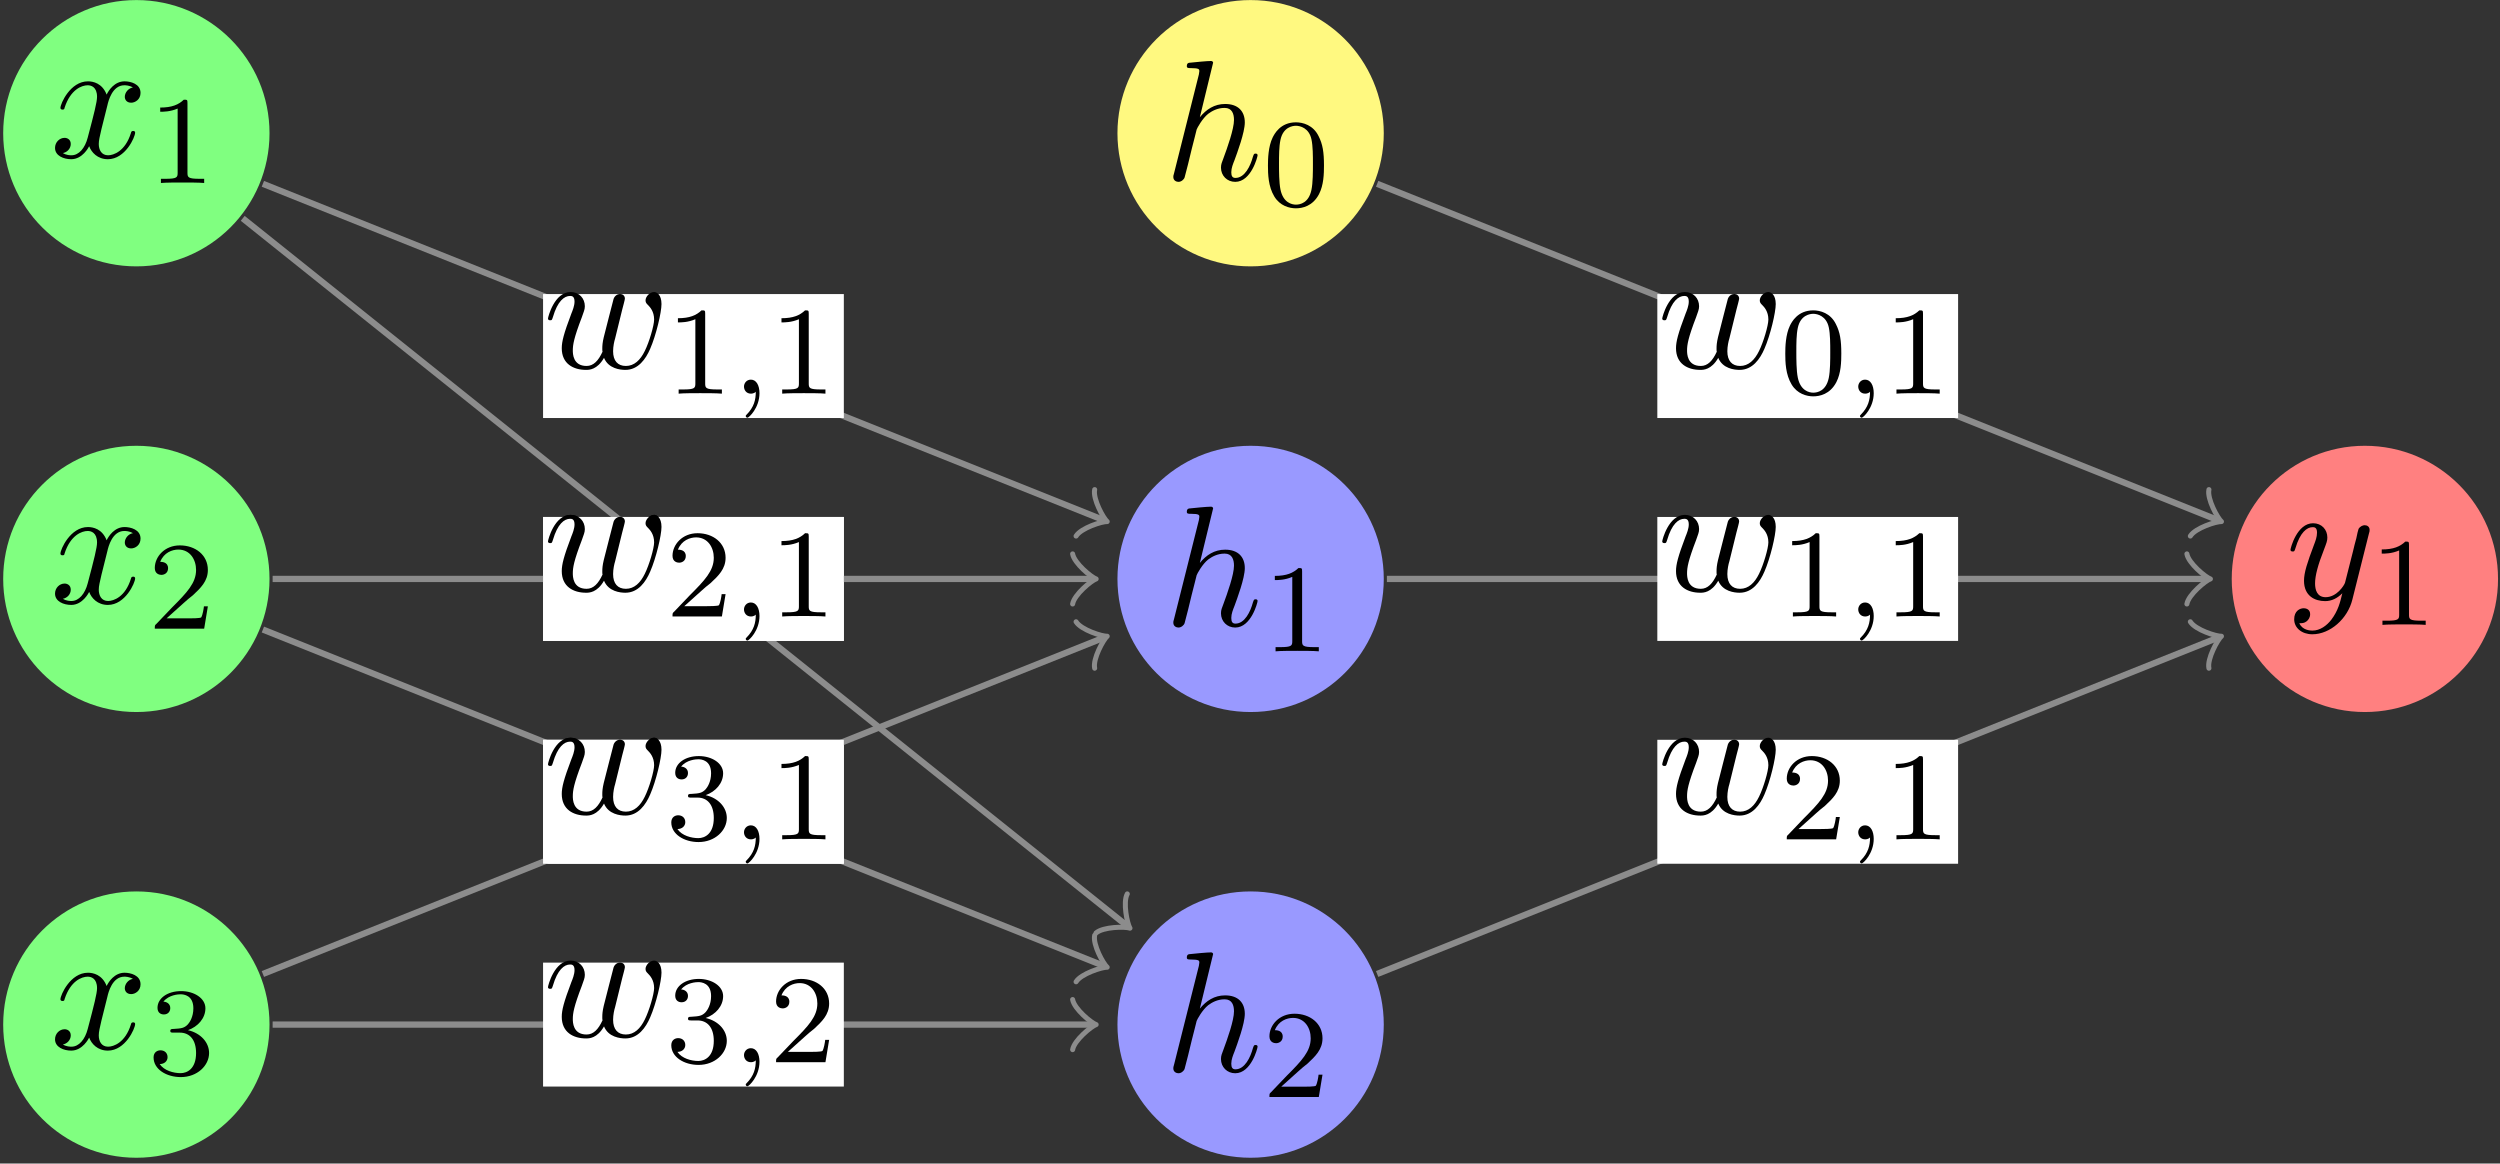 <?xml version="1.0" encoding="UTF-8"?>
<svg xmlns="http://www.w3.org/2000/svg" xmlns:xlink="http://www.w3.org/1999/xlink" width="159pt" height="74pt" viewBox="0 0 159 74" version="1.1">
<rect x="0" y="0" width="159" height="74" fill="#333333" stroke="none"/>
<defs>
<g>
<symbol overflow="visible" id="glyph0-0">
<path style="stroke:none;" d=""/>
</symbol>
<symbol overflow="visible" id="glyph0-1">
<path style="stroke:none;" d="M 3.641 -3.297 C 3.703 -3.578 3.953 -4.578 4.719 -4.578 C 4.781 -4.578 5.031 -4.578 5.266 -4.438 C 4.969 -4.391 4.75 -4.109 4.75 -3.844 C 4.75 -3.672 4.859 -3.469 5.156 -3.469 C 5.406 -3.469 5.75 -3.672 5.75 -4.094 C 5.75 -4.672 5.109 -4.828 4.734 -4.828 C 4.094 -4.828 3.719 -4.25 3.594 -3.984 C 3.312 -4.719 2.719 -4.828 2.406 -4.828 C 1.281 -4.828 0.656 -3.406 0.656 -3.141 C 0.656 -3.031 0.766 -3.031 0.781 -3.031 C 0.875 -3.031 0.906 -3.047 0.922 -3.156 C 1.297 -4.312 2.016 -4.578 2.391 -4.578 C 2.594 -4.578 2.984 -4.484 2.984 -3.844 C 2.984 -3.516 2.797 -2.781 2.391 -1.25 C 2.219 -0.578 1.828 -0.125 1.359 -0.125 C 1.281 -0.125 1.031 -0.125 0.812 -0.266 C 1.078 -0.312 1.312 -0.547 1.312 -0.844 C 1.312 -1.141 1.078 -1.234 0.922 -1.234 C 0.594 -1.234 0.312 -0.953 0.312 -0.594 C 0.312 -0.094 0.859 0.125 1.344 0.125 C 2.062 0.125 2.453 -0.641 2.484 -0.703 C 2.625 -0.312 3.016 0.125 3.672 0.125 C 4.781 0.125 5.406 -1.281 5.406 -1.562 C 5.406 -1.672 5.312 -1.672 5.281 -1.672 C 5.188 -1.672 5.156 -1.625 5.141 -1.547 C 4.781 -0.375 4.031 -0.125 3.688 -0.125 C 3.266 -0.125 3.094 -0.469 3.094 -0.844 C 3.094 -1.078 3.156 -1.312 3.266 -1.797 Z M 3.641 -3.297 "/>
</symbol>
<symbol overflow="visible" id="glyph0-2">
<path style="stroke:none;" d="M 3.125 -7.453 C 3.125 -7.453 3.125 -7.562 2.984 -7.562 C 2.734 -7.562 1.938 -7.484 1.656 -7.453 C 1.578 -7.453 1.453 -7.438 1.453 -7.234 C 1.453 -7.109 1.547 -7.109 1.719 -7.109 C 2.234 -7.109 2.25 -7.031 2.25 -6.922 L 2.219 -6.703 L 0.641 -0.422 C 0.594 -0.266 0.594 -0.25 0.594 -0.188 C 0.594 0.062 0.812 0.125 0.922 0.125 C 1.094 0.125 1.266 -0.016 1.312 -0.156 L 1.531 -1 L 1.766 -1.969 C 1.828 -2.219 1.891 -2.453 1.953 -2.703 C 1.969 -2.766 2.062 -3.125 2.078 -3.203 C 2.109 -3.297 2.438 -3.906 2.812 -4.203 C 3.047 -4.375 3.391 -4.578 3.859 -4.578 C 4.328 -4.578 4.453 -4.203 4.453 -3.812 C 4.453 -3.234 4.031 -2.047 3.781 -1.375 C 3.688 -1.125 3.625 -1 3.625 -0.781 C 3.625 -0.266 4.016 0.125 4.531 0.125 C 5.547 0.125 5.953 -1.469 5.953 -1.562 C 5.953 -1.672 5.859 -1.672 5.828 -1.672 C 5.719 -1.672 5.719 -1.641 5.656 -1.469 C 5.5 -0.891 5.141 -0.125 4.547 -0.125 C 4.359 -0.125 4.281 -0.234 4.281 -0.484 C 4.281 -0.75 4.391 -1.016 4.484 -1.25 C 4.656 -1.719 5.141 -3.016 5.141 -3.656 C 5.141 -4.359 4.719 -4.828 3.891 -4.828 C 3.203 -4.828 2.688 -4.484 2.281 -3.984 Z M 3.125 -7.453 "/>
</symbol>
<symbol overflow="visible" id="glyph0-3">
<path style="stroke:none;" d="M 5.031 -3.703 C 5.094 -3.938 5.203 -4.344 5.203 -4.406 C 5.203 -4.609 5.047 -4.703 4.891 -4.703 C 4.75 -4.703 4.562 -4.609 4.484 -4.391 C 4.453 -4.312 3.938 -2.234 3.859 -1.953 C 3.781 -1.625 3.766 -1.422 3.766 -1.234 C 3.766 -1.109 3.766 -1.094 3.781 -1.031 C 3.516 -0.453 3.203 -0.125 2.766 -0.125 C 1.891 -0.125 1.891 -0.922 1.891 -1.109 C 1.891 -1.469 1.953 -1.891 2.469 -3.234 C 2.578 -3.562 2.656 -3.703 2.656 -3.922 C 2.656 -4.422 2.297 -4.828 1.75 -4.828 C 0.719 -4.828 0.312 -3.234 0.312 -3.141 C 0.312 -3.031 0.422 -3.031 0.453 -3.031 C 0.562 -3.031 0.562 -3.047 0.625 -3.234 C 0.922 -4.25 1.344 -4.578 1.719 -4.578 C 1.828 -4.578 2 -4.562 2 -4.219 C 2 -3.953 1.875 -3.641 1.797 -3.453 C 1.312 -2.172 1.188 -1.672 1.188 -1.25 C 1.188 -0.266 1.922 0.125 2.734 0.125 C 2.922 0.125 3.438 0.125 3.875 -0.641 C 4.156 0.047 4.906 0.125 5.234 0.125 C 6.047 0.125 6.531 -0.562 6.812 -1.219 C 7.188 -2.078 7.531 -3.531 7.531 -4.062 C 7.531 -4.656 7.234 -4.828 7.062 -4.828 C 6.781 -4.828 6.516 -4.531 6.516 -4.297 C 6.516 -4.156 6.578 -4.094 6.672 -4 C 6.797 -3.875 7.062 -3.594 7.062 -3.078 C 7.062 -2.703 6.75 -1.641 6.469 -1.078 C 6.188 -0.5 5.797 -0.125 5.266 -0.125 C 4.75 -0.125 4.453 -0.453 4.453 -1.062 C 4.453 -1.375 4.531 -1.719 4.578 -1.859 Z M 5.031 -3.703 "/>
</symbol>
<symbol overflow="visible" id="glyph0-4">
<path style="stroke:none;" d="M 5.297 -4.156 C 5.344 -4.312 5.344 -4.328 5.344 -4.406 C 5.344 -4.609 5.188 -4.703 5.031 -4.703 C 4.922 -4.703 4.75 -4.641 4.641 -4.469 C 4.625 -4.422 4.531 -4.078 4.5 -3.875 C 4.422 -3.594 4.344 -3.297 4.281 -3.016 L 3.781 -1.047 C 3.734 -0.891 3.266 -0.125 2.547 -0.125 C 2 -0.125 1.875 -0.594 1.875 -1 C 1.875 -1.5 2.062 -2.188 2.438 -3.141 C 2.609 -3.594 2.656 -3.703 2.656 -3.922 C 2.656 -4.422 2.297 -4.828 1.75 -4.828 C 0.719 -4.828 0.312 -3.234 0.312 -3.141 C 0.312 -3.031 0.422 -3.031 0.453 -3.031 C 0.562 -3.031 0.562 -3.047 0.625 -3.234 C 0.922 -4.25 1.359 -4.578 1.719 -4.578 C 1.812 -4.578 2 -4.578 2 -4.234 C 2 -3.953 1.891 -3.672 1.812 -3.469 C 1.375 -2.312 1.172 -1.688 1.172 -1.172 C 1.172 -0.203 1.859 0.125 2.516 0.125 C 2.938 0.125 3.297 -0.062 3.609 -0.375 C 3.469 0.203 3.344 0.734 2.906 1.312 C 2.625 1.672 2.203 2 1.703 2 C 1.547 2 1.062 1.969 0.875 1.531 C 1.047 1.531 1.188 1.531 1.344 1.406 C 1.453 1.312 1.562 1.172 1.562 0.953 C 1.562 0.625 1.266 0.578 1.156 0.578 C 0.906 0.578 0.547 0.75 0.547 1.281 C 0.547 1.828 1.031 2.234 1.703 2.234 C 2.828 2.234 3.953 1.25 4.25 0.016 Z M 5.297 -4.156 "/>
</symbol>
<symbol overflow="visible" id="glyph1-0">
<path style="stroke:none;" d=""/>
</symbol>
<symbol overflow="visible" id="glyph1-1">
<path style="stroke:none;" d="M 2.5 -5.078 C 2.5 -5.297 2.484 -5.297 2.266 -5.297 C 1.938 -4.984 1.516 -4.797 0.766 -4.797 L 0.766 -4.531 C 0.984 -4.531 1.406 -4.531 1.875 -4.734 L 1.875 -0.656 C 1.875 -0.359 1.844 -0.266 1.094 -0.266 L 0.812 -0.266 L 0.812 0 C 1.141 -0.031 1.828 -0.031 2.188 -0.031 C 2.547 -0.031 3.234 -0.031 3.562 0 L 3.562 -0.266 L 3.281 -0.266 C 2.531 -0.266 2.5 -0.359 2.5 -0.656 Z M 2.5 -5.078 "/>
</symbol>
<symbol overflow="visible" id="glyph1-2">
<path style="stroke:none;" d="M 2.25 -1.625 C 2.375 -1.75 2.703 -2.016 2.844 -2.125 C 3.328 -2.578 3.797 -3.016 3.797 -3.734 C 3.797 -4.688 3 -5.297 2.016 -5.297 C 1.047 -5.297 0.422 -4.578 0.422 -3.859 C 0.422 -3.469 0.734 -3.422 0.844 -3.422 C 1.016 -3.422 1.266 -3.531 1.266 -3.844 C 1.266 -4.25 0.859 -4.25 0.766 -4.25 C 1 -4.844 1.531 -5.031 1.922 -5.031 C 2.656 -5.031 3.047 -4.406 3.047 -3.734 C 3.047 -2.906 2.469 -2.297 1.516 -1.344 L 0.516 -0.297 C 0.422 -0.219 0.422 -0.203 0.422 0 L 3.562 0 L 3.797 -1.422 L 3.547 -1.422 C 3.531 -1.266 3.469 -0.875 3.375 -0.719 C 3.328 -0.656 2.719 -0.656 2.594 -0.656 L 1.172 -0.656 Z M 2.25 -1.625 "/>
</symbol>
<symbol overflow="visible" id="glyph1-3">
<path style="stroke:none;" d="M 2.016 -2.656 C 2.641 -2.656 3.047 -2.203 3.047 -1.359 C 3.047 -0.359 2.484 -0.078 2.062 -0.078 C 1.625 -0.078 1.016 -0.234 0.734 -0.656 C 1.031 -0.656 1.234 -0.844 1.234 -1.094 C 1.234 -1.359 1.047 -1.531 0.781 -1.531 C 0.578 -1.531 0.344 -1.406 0.344 -1.078 C 0.344 -0.328 1.156 0.172 2.078 0.172 C 3.125 0.172 3.875 -0.562 3.875 -1.359 C 3.875 -2.031 3.344 -2.625 2.531 -2.812 C 3.156 -3.031 3.641 -3.562 3.641 -4.203 C 3.641 -4.844 2.922 -5.297 2.094 -5.297 C 1.234 -5.297 0.594 -4.844 0.594 -4.234 C 0.594 -3.938 0.781 -3.812 1 -3.812 C 1.25 -3.812 1.406 -3.984 1.406 -4.219 C 1.406 -4.516 1.141 -4.625 0.969 -4.625 C 1.312 -5.062 1.922 -5.094 2.062 -5.094 C 2.266 -5.094 2.875 -5.031 2.875 -4.203 C 2.875 -3.656 2.641 -3.312 2.531 -3.188 C 2.297 -2.938 2.109 -2.922 1.625 -2.891 C 1.469 -2.891 1.406 -2.875 1.406 -2.766 C 1.406 -2.656 1.484 -2.656 1.625 -2.656 Z M 2.016 -2.656 "/>
</symbol>
<symbol overflow="visible" id="glyph1-4">
<path style="stroke:none;" d="M 3.891 -2.547 C 3.891 -3.391 3.812 -3.906 3.547 -4.422 C 3.203 -5.125 2.547 -5.297 2.109 -5.297 C 1.109 -5.297 0.734 -4.547 0.625 -4.328 C 0.344 -3.75 0.328 -2.953 0.328 -2.547 C 0.328 -2.016 0.344 -1.219 0.734 -0.578 C 1.094 0.016 1.688 0.172 2.109 0.172 C 2.5 0.172 3.172 0.047 3.578 -0.734 C 3.875 -1.312 3.891 -2.031 3.891 -2.547 Z M 2.109 -0.062 C 1.844 -0.062 1.297 -0.188 1.125 -1.016 C 1.031 -1.469 1.031 -2.219 1.031 -2.641 C 1.031 -3.188 1.031 -3.75 1.125 -4.188 C 1.297 -5 1.906 -5.078 2.109 -5.078 C 2.375 -5.078 2.938 -4.938 3.094 -4.219 C 3.188 -3.781 3.188 -3.172 3.188 -2.641 C 3.188 -2.172 3.188 -1.453 3.094 -1 C 2.922 -0.172 2.375 -0.062 2.109 -0.062 Z M 2.109 -0.062 "/>
</symbol>
<symbol overflow="visible" id="glyph2-0">
<path style="stroke:none;" d=""/>
</symbol>
<symbol overflow="visible" id="glyph2-1">
<path style="stroke:none;" d="M 1.484 -0.125 C 1.484 0.391 1.375 0.859 0.891 1.344 C 0.859 1.375 0.844 1.391 0.844 1.422 C 0.844 1.484 0.906 1.531 0.953 1.531 C 1.047 1.531 1.719 0.906 1.719 -0.031 C 1.719 -0.531 1.516 -0.891 1.172 -0.891 C 0.891 -0.891 0.734 -0.656 0.734 -0.453 C 0.734 -0.219 0.891 0 1.172 0 C 1.375 0 1.484 -0.109 1.484 -0.125 Z M 1.484 -0.125 "/>
</symbol>
</g>
</defs>
<g id="surface1">
<path style=" stroke:none;fill-rule:nonzero;fill:rgb(50%,100%,50%);fill-opacity:1;" d="M 17.141 8.473 C 17.141 3.797 13.348 0.004 8.672 0.004 C 3.992 0.004 0.203 3.797 0.203 8.473 C 0.203 13.148 3.992 16.941 8.672 16.941 C 13.348 16.941 17.141 13.148 17.141 8.473 Z M 17.141 8.473 "/>
<g style="fill:rgb(0%,0%,0%);fill-opacity:1;">
  <use xlink:href="#glyph0-1" x="3.188" y="10.001"/>
</g>
<g style="fill:rgb(0%,0%,0%);fill-opacity:1;">
  <use xlink:href="#glyph1-1" x="9.423" y="11.638"/>
</g>
<path style=" stroke:none;fill-rule:nonzero;fill:rgb(50%,100%,50%);fill-opacity:1;" d="M 17.141 36.82 C 17.141 32.141 13.348 28.352 8.672 28.352 C 3.992 28.352 0.203 32.141 0.203 36.82 C 0.203 41.496 3.992 45.285 8.672 45.285 C 13.348 45.285 17.141 41.496 17.141 36.82 Z M 17.141 36.82 "/>
<g style="fill:rgb(0%,0%,0%);fill-opacity:1;">
  <use xlink:href="#glyph0-1" x="3.188" y="38.348"/>
</g>
<g style="fill:rgb(0%,0%,0%);fill-opacity:1;">
  <use xlink:href="#glyph1-2" x="9.423" y="39.984"/>
</g>
<path style=" stroke:none;fill-rule:nonzero;fill:rgb(50%,100%,50%);fill-opacity:1;" d="M 17.141 65.164 C 17.141 60.488 13.348 56.695 8.672 56.695 C 3.992 56.695 0.203 60.488 0.203 65.164 C 0.203 69.844 3.992 73.633 8.672 73.633 C 13.348 73.633 17.141 69.844 17.141 65.164 Z M 17.141 65.164 "/>
<g style="fill:rgb(0%,0%,0%);fill-opacity:1;">
  <use xlink:href="#glyph0-1" x="3.188" y="66.694"/>
</g>
<g style="fill:rgb(0%,0%,0%);fill-opacity:1;">
  <use xlink:href="#glyph1-3" x="9.423" y="68.331"/>
</g>
<path style=" stroke:none;fill-rule:nonzero;fill:rgb(100%,97.449%,50%);fill-opacity:1;" d="M 88.008 8.473 C 88.008 3.797 84.215 0.004 79.539 0.004 C 74.859 0.004 71.07 3.797 71.07 8.473 C 71.07 13.148 74.859 16.941 79.539 16.941 C 84.215 16.941 88.008 13.148 88.008 8.473 Z M 88.008 8.473 "/>
<g style="fill:rgb(0%,0%,0%);fill-opacity:1;">
  <use xlink:href="#glyph0-2" x="74.029" y="11.441"/>
</g>
<g style="fill:rgb(0%,0%,0%);fill-opacity:1;">
  <use xlink:href="#glyph1-4" x="80.314" y="13.077"/>
</g>
<path style=" stroke:none;fill-rule:nonzero;fill:rgb(59.999%,59.999%,100%);fill-opacity:1;" d="M 88.008 36.82 C 88.008 32.141 84.215 28.352 79.539 28.352 C 74.859 28.352 71.07 32.141 71.07 36.82 C 71.07 41.496 74.859 45.285 79.539 45.285 C 84.215 45.285 88.008 41.496 88.008 36.82 Z M 88.008 36.82 "/>
<g style="fill:rgb(0%,0%,0%);fill-opacity:1;">
  <use xlink:href="#glyph0-2" x="74.029" y="39.787"/>
</g>
<g style="fill:rgb(0%,0%,0%);fill-opacity:1;">
  <use xlink:href="#glyph1-1" x="80.314" y="41.424"/>
</g>
<path style=" stroke:none;fill-rule:nonzero;fill:rgb(59.999%,59.999%,100%);fill-opacity:1;" d="M 88.008 65.164 C 88.008 60.488 84.215 56.695 79.539 56.695 C 74.859 56.695 71.07 60.488 71.07 65.164 C 71.07 69.844 74.859 73.633 79.539 73.633 C 84.215 73.633 88.008 69.844 88.008 65.164 Z M 88.008 65.164 "/>
<g style="fill:rgb(0%,0%,0%);fill-opacity:1;">
  <use xlink:href="#glyph0-2" x="74.029" y="68.134"/>
</g>
<g style="fill:rgb(0%,0%,0%);fill-opacity:1;">
  <use xlink:href="#glyph1-2" x="80.314" y="69.77"/>
</g>
<path style="fill:none;stroke-width:0.399;stroke-linecap:butt;stroke-linejoin:miter;stroke:rgb(54.999%,54.999%,54.999%);stroke-opacity:1;stroke-miterlimit:10;" d="M 8.048 -58.839 L 61.47 -80.207 " transform="matrix(1,0,0,-1,8.671,-47.148)"/>
<path style="fill:none;stroke-width:0.319;stroke-linecap:round;stroke-linejoin:round;stroke:rgb(54.999%,54.999%,54.999%);stroke-opacity:1;stroke-miterlimit:10;" d="M -1.196 1.593 C -1.097 0.997 -0.001 0.098 0.3 -0.001 C -0.002 -0.1 -1.095 -0.996 -1.197 -1.593 " transform="matrix(0.928,0.371,0.371,-0.928,70.14,33.06)"/>
<path style=" stroke:none;fill-rule:nonzero;fill:rgb(100%,100%,100%);fill-opacity:1;" d="M 34.539 26.586 L 53.668 26.586 L 53.668 18.703 L 34.539 18.703 Z M 34.539 26.586 "/>
<g style="fill:rgb(0%,0%,0%);fill-opacity:1;">
  <use xlink:href="#glyph0-3" x="34.54" y="23.4"/>
</g>
<g style="fill:rgb(0%,0%,0%);fill-opacity:1;">
  <use xlink:href="#glyph1-1" x="42.35" y="25.036"/>
</g>
<g style="fill:rgb(0%,0%,0%);fill-opacity:1;">
  <use xlink:href="#glyph2-1" x="46.584" y="25.036"/>
</g>
<g style="fill:rgb(0%,0%,0%);fill-opacity:1;">
  <use xlink:href="#glyph1-1" x="48.936" y="25.036"/>
</g>
<path style="fill:none;stroke-width:0.399;stroke-linecap:butt;stroke-linejoin:miter;stroke:rgb(54.999%,54.999%,54.999%);stroke-opacity:1;stroke-miterlimit:10;" d="M 6.766 -61.035 L 62.962 -105.992 " transform="matrix(1,0,0,-1,8.671,-47.148)"/>
<path style="fill:none;stroke-width:0.319;stroke-linecap:round;stroke-linejoin:round;stroke:rgb(54.999%,54.999%,54.999%);stroke-opacity:1;stroke-miterlimit:10;" d="M -1.196 1.593 C -1.096 0.998 -0.001 0.098 0.3 -0.002 C -0.001 -0.102 -1.095 -0.998 -1.195 -1.592 " transform="matrix(0.781,0.625,0.625,-0.781,71.634,58.843)"/>
<path style=" stroke:none;fill-rule:nonzero;fill:rgb(100%,100%,100%);fill-opacity:1;" d="M 34.539 40.762 L 53.668 40.762 L 53.668 32.879 L 34.539 32.879 Z M 34.539 40.762 "/>
<g style="fill:rgb(0%,0%,0%);fill-opacity:1;">
  <use xlink:href="#glyph0-3" x="34.54" y="37.573"/>
</g>
<g style="fill:rgb(0%,0%,0%);fill-opacity:1;">
  <use xlink:href="#glyph1-1" x="42.35" y="39.209"/>
</g>
<g style="fill:rgb(0%,0%,0%);fill-opacity:1;">
  <use xlink:href="#glyph2-1" x="46.584" y="39.209"/>
</g>
<g style="fill:rgb(0%,0%,0%);fill-opacity:1;">
  <use xlink:href="#glyph1-2" x="48.936" y="39.209"/>
</g>
<path style="fill:none;stroke-width:0.399;stroke-linecap:butt;stroke-linejoin:miter;stroke:rgb(54.999%,54.999%,54.999%);stroke-opacity:1;stroke-miterlimit:10;" d="M 8.669 -83.968 L 60.743 -83.968 " transform="matrix(1,0,0,-1,8.671,-47.148)"/>
<path style="fill:none;stroke-width:0.319;stroke-linecap:round;stroke-linejoin:round;stroke:rgb(54.999%,54.999%,54.999%);stroke-opacity:1;stroke-miterlimit:10;" d="M -1.197 1.592 C -1.096 0.995 -0.002 0.1 0.299 -0.002 C -0.002 -0.099 -1.096 -0.998 -1.197 -1.595 " transform="matrix(1,0,0,-1,69.416,36.819)"/>
<path style=" stroke:none;fill-rule:nonzero;fill:rgb(100%,100%,100%);fill-opacity:1;" d="M 34.539 40.762 L 53.668 40.762 L 53.668 32.879 L 34.539 32.879 Z M 34.539 40.762 "/>
<g style="fill:rgb(0%,0%,0%);fill-opacity:1;">
  <use xlink:href="#glyph0-3" x="34.54" y="37.573"/>
</g>
<g style="fill:rgb(0%,0%,0%);fill-opacity:1;">
  <use xlink:href="#glyph1-2" x="42.35" y="39.209"/>
</g>
<g style="fill:rgb(0%,0%,0%);fill-opacity:1;">
  <use xlink:href="#glyph2-1" x="46.584" y="39.209"/>
</g>
<g style="fill:rgb(0%,0%,0%);fill-opacity:1;">
  <use xlink:href="#glyph1-1" x="48.936" y="39.209"/>
</g>
<path style="fill:none;stroke-width:0.399;stroke-linecap:butt;stroke-linejoin:miter;stroke:rgb(54.999%,54.999%,54.999%);stroke-opacity:1;stroke-miterlimit:10;" d="M 8.048 -87.187 L 61.47 -108.554 " transform="matrix(1,0,0,-1,8.671,-47.148)"/>
<path style="fill:none;stroke-width:0.319;stroke-linecap:round;stroke-linejoin:round;stroke:rgb(54.999%,54.999%,54.999%);stroke-opacity:1;stroke-miterlimit:10;" d="M -1.196 1.592 C -1.097 0.996 -0.002 0.1 0.298 0.002 C -0.001 -0.101 -1.094 -0.997 -1.197 -1.593 " transform="matrix(0.928,0.371,0.371,-0.928,70.14,61.407)"/>
<path style=" stroke:none;fill-rule:nonzero;fill:rgb(100%,100%,100%);fill-opacity:1;" d="M 34.539 54.934 L 53.668 54.934 L 53.668 47.051 L 34.539 47.051 Z M 34.539 54.934 "/>
<g style="fill:rgb(0%,0%,0%);fill-opacity:1;">
  <use xlink:href="#glyph0-3" x="34.54" y="51.746"/>
</g>
<g style="fill:rgb(0%,0%,0%);fill-opacity:1;">
  <use xlink:href="#glyph1-2" x="42.35" y="53.383"/>
</g>
<g style="fill:rgb(0%,0%,0%);fill-opacity:1;">
  <use xlink:href="#glyph2-1" x="46.584" y="53.383"/>
</g>
<g style="fill:rgb(0%,0%,0%);fill-opacity:1;">
  <use xlink:href="#glyph1-2" x="48.936" y="53.383"/>
</g>
<path style="fill:none;stroke-width:0.399;stroke-linecap:butt;stroke-linejoin:miter;stroke:rgb(54.999%,54.999%,54.999%);stroke-opacity:1;stroke-miterlimit:10;" d="M 8.048 -109.093 L 61.47 -87.726 " transform="matrix(1,0,0,-1,8.671,-47.148)"/>
<path style="fill:none;stroke-width:0.319;stroke-linecap:round;stroke-linejoin:round;stroke:rgb(54.999%,54.999%,54.999%);stroke-opacity:1;stroke-miterlimit:10;" d="M -1.197 1.593 C -1.094 0.997 -0.001 0.101 0.3 0.002 C -0.002 -0.101 -1.097 -0.996 -1.196 -1.592 " transform="matrix(0.928,-0.371,-0.371,-0.928,70.14,40.578)"/>
<path style=" stroke:none;fill-rule:nonzero;fill:rgb(100%,100%,100%);fill-opacity:1;" d="M 34.539 54.934 L 53.668 54.934 L 53.668 47.051 L 34.539 47.051 Z M 34.539 54.934 "/>
<g style="fill:rgb(0%,0%,0%);fill-opacity:1;">
  <use xlink:href="#glyph0-3" x="34.54" y="51.746"/>
</g>
<g style="fill:rgb(0%,0%,0%);fill-opacity:1;">
  <use xlink:href="#glyph1-3" x="42.35" y="53.383"/>
</g>
<g style="fill:rgb(0%,0%,0%);fill-opacity:1;">
  <use xlink:href="#glyph2-1" x="46.584" y="53.383"/>
</g>
<g style="fill:rgb(0%,0%,0%);fill-opacity:1;">
  <use xlink:href="#glyph1-1" x="48.936" y="53.383"/>
</g>
<path style="fill:none;stroke-width:0.399;stroke-linecap:butt;stroke-linejoin:miter;stroke:rgb(54.999%,54.999%,54.999%);stroke-opacity:1;stroke-miterlimit:10;" d="M 8.669 -112.312 L 60.743 -112.312 " transform="matrix(1,0,0,-1,8.671,-47.148)"/>
<path style="fill:none;stroke-width:0.319;stroke-linecap:round;stroke-linejoin:round;stroke:rgb(54.999%,54.999%,54.999%);stroke-opacity:1;stroke-miterlimit:10;" d="M -1.197 1.595 C -1.096 0.998 -0.002 0.099 0.299 0.002 C -0.002 -0.1 -1.096 -0.995 -1.197 -1.592 " transform="matrix(1,0,0,-1,69.416,65.166)"/>
<path style=" stroke:none;fill-rule:nonzero;fill:rgb(100%,100%,100%);fill-opacity:1;" d="M 34.539 69.105 L 53.668 69.105 L 53.668 61.223 L 34.539 61.223 Z M 34.539 69.105 "/>
<g style="fill:rgb(0%,0%,0%);fill-opacity:1;">
  <use xlink:href="#glyph0-3" x="34.54" y="65.92"/>
</g>
<g style="fill:rgb(0%,0%,0%);fill-opacity:1;">
  <use xlink:href="#glyph1-3" x="42.35" y="67.556"/>
</g>
<g style="fill:rgb(0%,0%,0%);fill-opacity:1;">
  <use xlink:href="#glyph2-1" x="46.584" y="67.556"/>
</g>
<g style="fill:rgb(0%,0%,0%);fill-opacity:1;">
  <use xlink:href="#glyph1-2" x="48.936" y="67.556"/>
</g>
<path style=" stroke:none;fill-rule:nonzero;fill:rgb(100%,50%,50%);fill-opacity:1;" d="M 158.875 36.82 C 158.875 32.141 155.082 28.352 150.406 28.352 C 145.727 28.352 141.938 32.141 141.938 36.82 C 141.938 41.496 145.727 45.285 150.406 45.285 C 155.082 45.285 158.875 41.496 158.875 36.82 Z M 158.875 36.82 "/>
<g style="fill:rgb(0%,0%,0%);fill-opacity:1;">
  <use xlink:href="#glyph0-4" x="145.363" y="38.106"/>
</g>
<g style="fill:rgb(0%,0%,0%);fill-opacity:1;">
  <use xlink:href="#glyph1-1" x="150.712" y="39.742"/>
</g>
<path style="fill:none;stroke-width:0.399;stroke-linecap:butt;stroke-linejoin:miter;stroke:rgb(54.999%,54.999%,54.999%);stroke-opacity:1;stroke-miterlimit:10;" d="M 78.915 -58.839 L 132.337 -80.207 " transform="matrix(1,0,0,-1,8.671,-47.148)"/>
<path style="fill:none;stroke-width:0.319;stroke-linecap:round;stroke-linejoin:round;stroke:rgb(54.999%,54.999%,54.999%);stroke-opacity:1;stroke-miterlimit:10;" d="M -1.196 1.593 C -1.097 0.997 -0.001 0.098 0.3 -0.001 C -0.001 -0.1 -1.095 -0.996 -1.197 -1.592 " transform="matrix(0.928,0.371,0.371,-0.928,141.007,33.06)"/>
<path style=" stroke:none;fill-rule:nonzero;fill:rgb(100%,100%,100%);fill-opacity:1;" d="M 105.406 26.586 L 124.535 26.586 L 124.535 18.703 L 105.406 18.703 Z M 105.406 26.586 "/>
<g style="fill:rgb(0%,0%,0%);fill-opacity:1;">
  <use xlink:href="#glyph0-3" x="105.406" y="23.4"/>
</g>
<g style="fill:rgb(0%,0%,0%);fill-opacity:1;">
  <use xlink:href="#glyph1-4" x="113.216" y="25.036"/>
</g>
<g style="fill:rgb(0%,0%,0%);fill-opacity:1;">
  <use xlink:href="#glyph2-1" x="117.45" y="25.036"/>
</g>
<g style="fill:rgb(0%,0%,0%);fill-opacity:1;">
  <use xlink:href="#glyph1-1" x="119.803" y="25.036"/>
</g>
<path style="fill:none;stroke-width:0.399;stroke-linecap:butt;stroke-linejoin:miter;stroke:rgb(54.999%,54.999%,54.999%);stroke-opacity:1;stroke-miterlimit:10;" d="M 79.536 -83.968 L 131.61 -83.968 " transform="matrix(1,0,0,-1,8.671,-47.148)"/>
<path style="fill:none;stroke-width:0.319;stroke-linecap:round;stroke-linejoin:round;stroke:rgb(54.999%,54.999%,54.999%);stroke-opacity:1;stroke-miterlimit:10;" d="M -1.197 1.592 C -1.095 0.995 -0.002 0.1 0.299 -0.002 C -0.002 -0.099 -1.095 -0.998 -1.197 -1.595 " transform="matrix(1,0,0,-1,140.283,36.819)"/>
<path style=" stroke:none;fill-rule:nonzero;fill:rgb(100%,100%,100%);fill-opacity:1;" d="M 105.406 40.762 L 124.535 40.762 L 124.535 32.879 L 105.406 32.879 Z M 105.406 40.762 "/>
<g style="fill:rgb(0%,0%,0%);fill-opacity:1;">
  <use xlink:href="#glyph0-3" x="105.406" y="37.573"/>
</g>
<g style="fill:rgb(0%,0%,0%);fill-opacity:1;">
  <use xlink:href="#glyph1-1" x="113.216" y="39.209"/>
</g>
<g style="fill:rgb(0%,0%,0%);fill-opacity:1;">
  <use xlink:href="#glyph2-1" x="117.45" y="39.209"/>
</g>
<g style="fill:rgb(0%,0%,0%);fill-opacity:1;">
  <use xlink:href="#glyph1-1" x="119.803" y="39.209"/>
</g>
<path style="fill:none;stroke-width:0.399;stroke-linecap:butt;stroke-linejoin:miter;stroke:rgb(54.999%,54.999%,54.999%);stroke-opacity:1;stroke-miterlimit:10;" d="M 78.915 -109.093 L 132.337 -87.726 " transform="matrix(1,0,0,-1,8.671,-47.148)"/>
<path style="fill:none;stroke-width:0.319;stroke-linecap:round;stroke-linejoin:round;stroke:rgb(54.999%,54.999%,54.999%);stroke-opacity:1;stroke-miterlimit:10;" d="M -1.197 1.593 C -1.094 0.997 -0.001 0.101 0.3 0.002 C -0.002 -0.101 -1.096 -0.996 -1.196 -1.592 " transform="matrix(0.928,-0.371,-0.371,-0.928,141.007,40.578)"/>
<path style=" stroke:none;fill-rule:nonzero;fill:rgb(100%,100%,100%);fill-opacity:1;" d="M 105.406 54.934 L 124.535 54.934 L 124.535 47.051 L 105.406 47.051 Z M 105.406 54.934 "/>
<g style="fill:rgb(0%,0%,0%);fill-opacity:1;">
  <use xlink:href="#glyph0-3" x="105.406" y="51.746"/>
</g>
<g style="fill:rgb(0%,0%,0%);fill-opacity:1;">
  <use xlink:href="#glyph1-2" x="113.216" y="53.383"/>
</g>
<g style="fill:rgb(0%,0%,0%);fill-opacity:1;">
  <use xlink:href="#glyph2-1" x="117.45" y="53.383"/>
</g>
<g style="fill:rgb(0%,0%,0%);fill-opacity:1;">
  <use xlink:href="#glyph1-1" x="119.803" y="53.383"/>
</g>
</g>
</svg>
<!--Rendered by QuickLaTeX.com-->